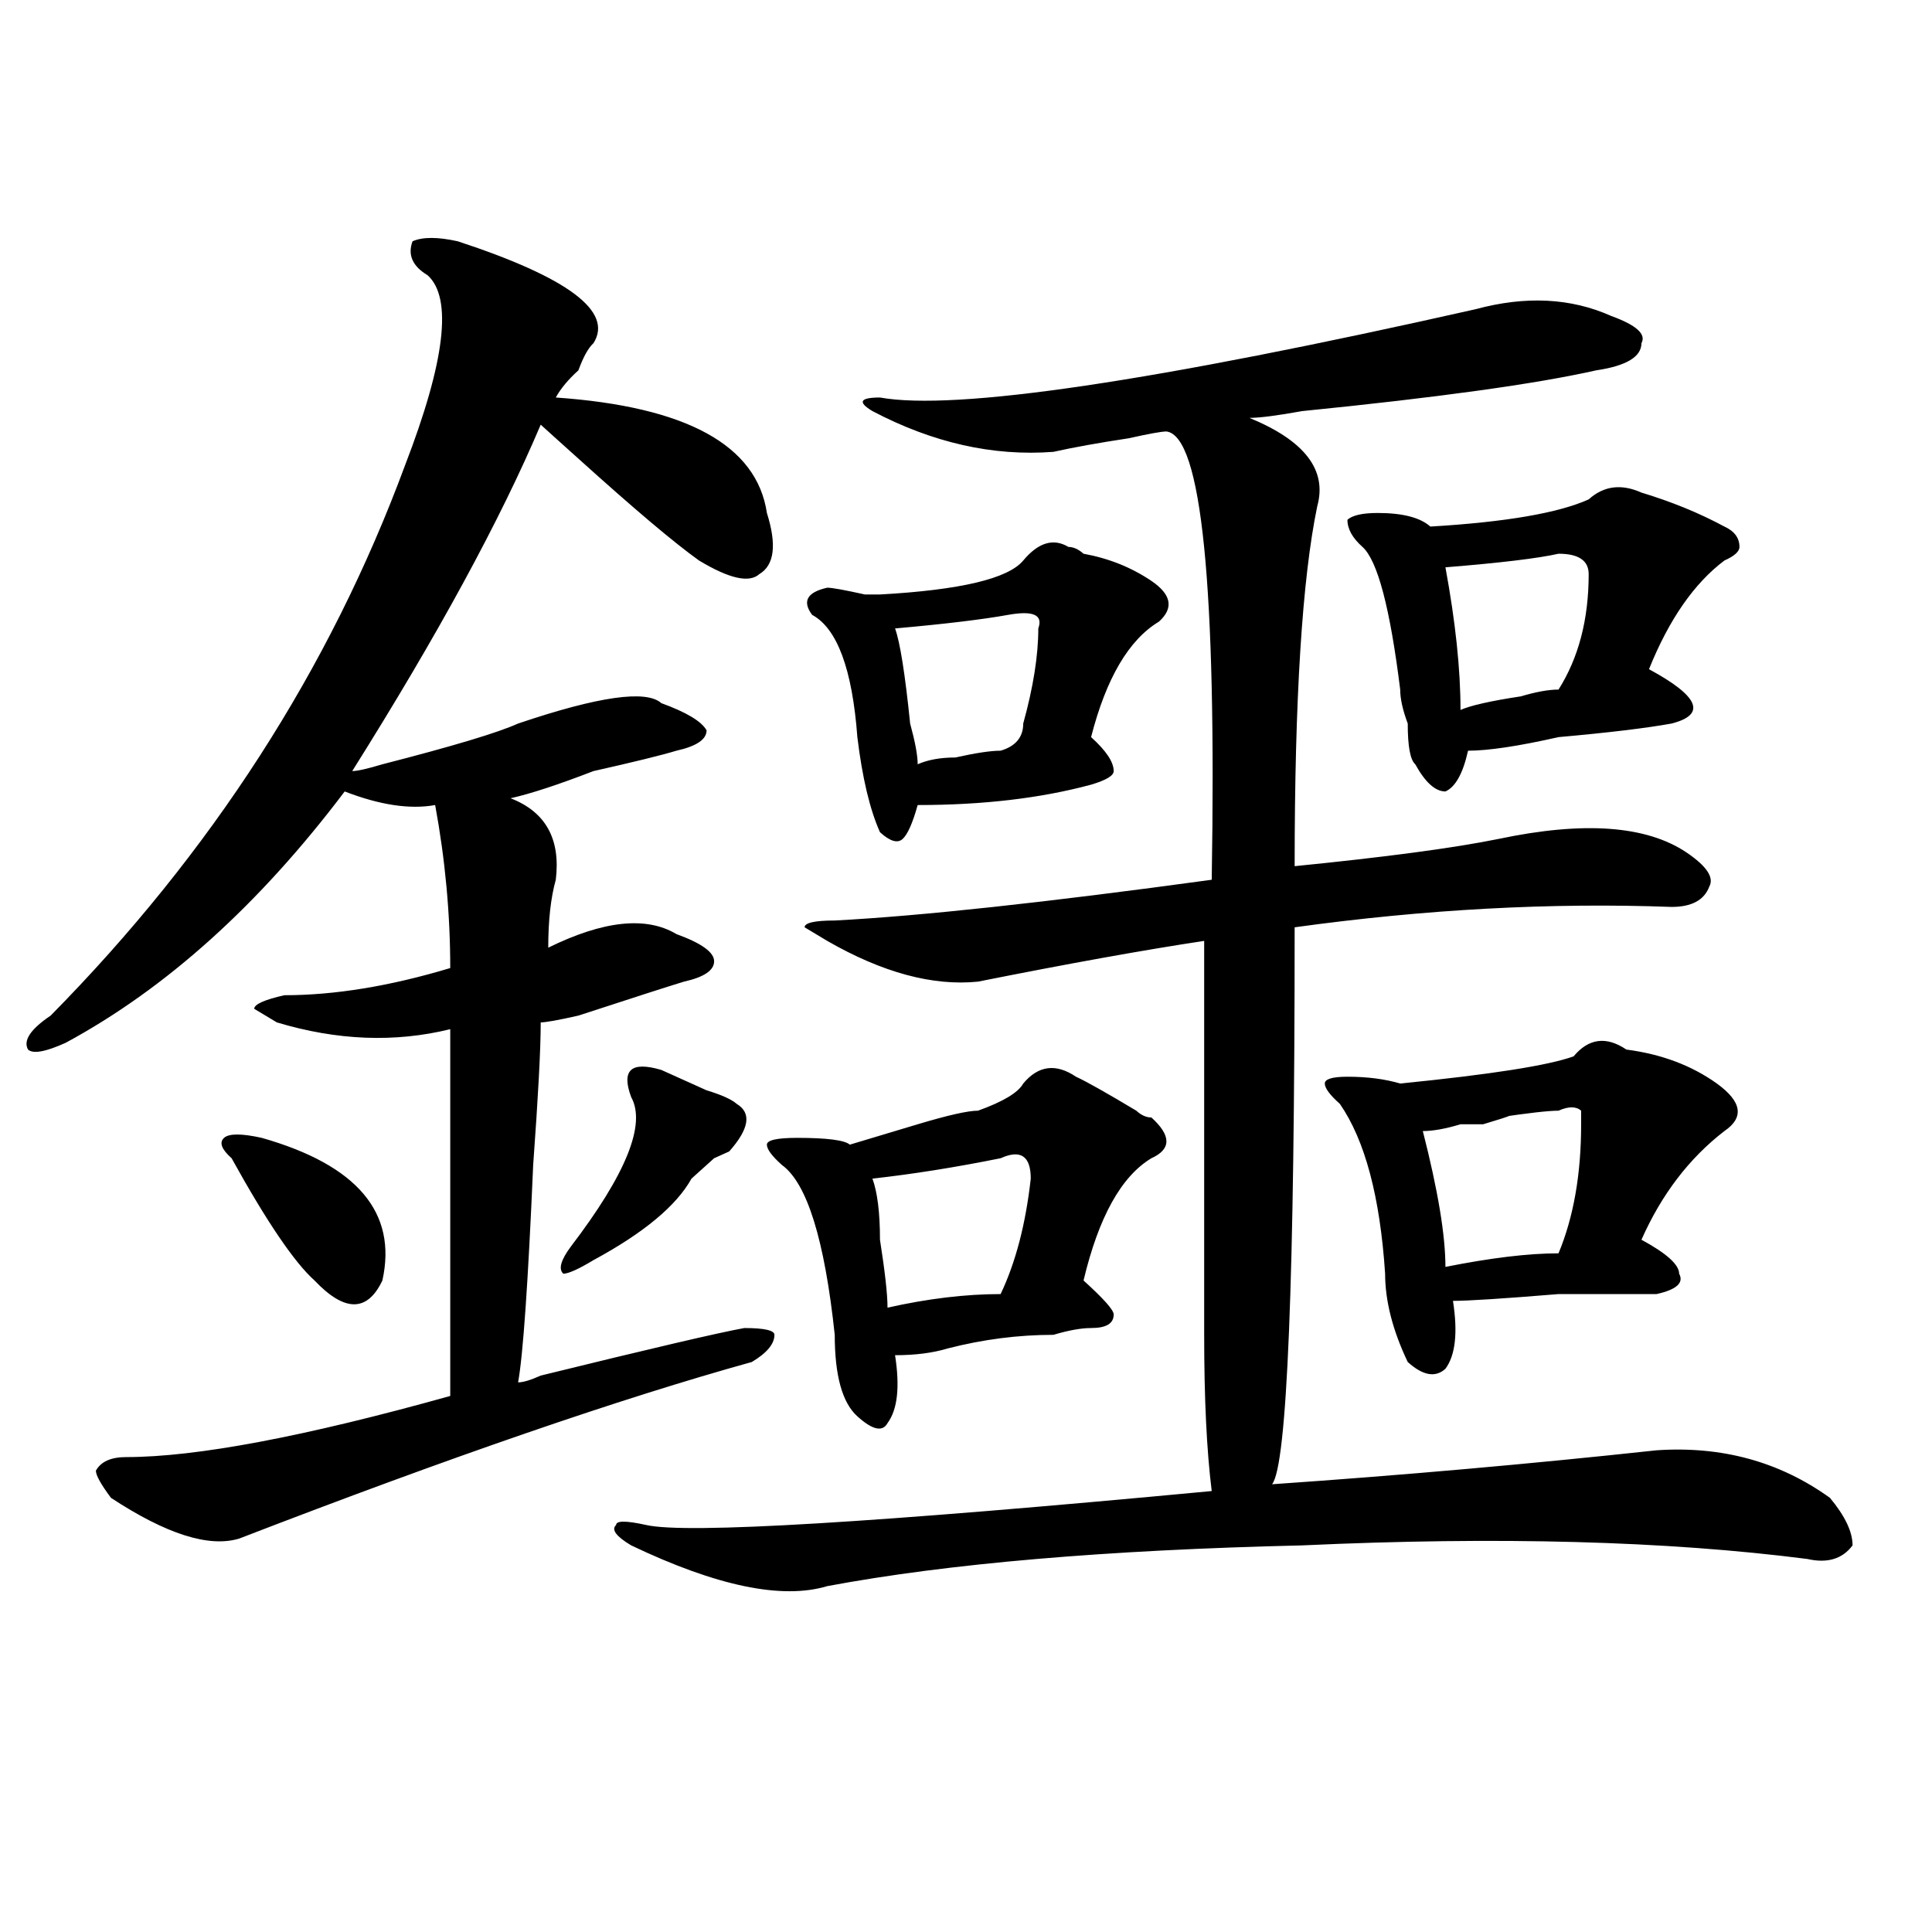 <?xml version="1.0" encoding="utf-8"?>
<!-- Generator: Adobe Illustrator 16.0.0, SVG Export Plug-In . SVG Version: 6.00 Build 0)  -->
<!DOCTYPE svg PUBLIC "-//W3C//DTD SVG 1.1//EN" "http://www.w3.org/Graphics/SVG/1.1/DTD/svg11.dtd">
<svg version="1.1" id="图层_1" xmlns="http://www.w3.org/2000/svg" xmlns:xlink="http://www.w3.org/1999/xlink" x="0px" y="0px"
	 width="1000px" height="1000px" viewBox="0 0 1000 1000" enable-background="new 0 0 1000 1000" xml:space="preserve">
<path d="M236.945,124.891c57.194,18.786,80.608,36.364,70.242,52.734c-2.622,2.362-5.243,7.031-7.805,14.063
	c-5.243,4.724-9.146,9.394-11.707,14.063c67.62,4.724,104.021,24.609,109.266,59.766c5.183,16.425,3.902,26.972-3.902,31.641
	c-5.244,4.724-15.609,2.362-31.219-7.031c-13.049-9.339-33.841-26.917-62.438-52.734c-7.805-7.031-14.329-12.854-19.512-17.578
	c-20.853,49.219-53.353,108.984-97.559,179.297c2.562,0,7.805-1.153,15.609-3.516c36.401-9.339,59.815-16.37,70.242-21.094
	c41.585-14.063,66.34-17.578,74.145-10.547c12.987,4.724,20.792,9.394,23.414,14.063c0,4.724-5.244,8.239-15.609,10.547
	c-7.805,2.362-22.134,5.878-42.926,10.547c-18.231,7.031-32.56,11.755-42.926,14.063c18.171,7.031,25.976,21.094,23.414,42.188
	c-2.622,9.394-3.902,21.094-3.902,35.156c28.597-14.063,50.73-16.37,66.34-7.031c12.987,4.724,19.512,9.394,19.512,14.063
	c0,4.724-5.244,8.239-15.609,10.547c-7.805,2.362-26.036,8.239-54.633,17.578c-10.427,2.362-16.95,3.516-19.512,3.516
	c0,14.063-1.341,38.672-3.902,73.828c-2.622,60.974-5.243,98.438-7.805,112.5c2.562,0,6.464-1.153,11.707-3.516
	c57.193-14.063,92.314-22.247,105.363-24.609c10.365,0,15.609,1.208,15.609,3.516c0,4.724-3.902,9.394-11.707,14.063
	c-67.681,18.786-156.094,49.219-265.359,91.406c-15.609,4.724-37.743-2.308-66.34-21.094c-5.243-7.031-7.805-11.7-7.805-14.063
	c2.562-4.669,7.805-7.031,15.609-7.031c36.401,0,92.315-10.547,167.801-31.641c0-82.013,0-145.294,0-189.844
	c-28.657,7.031-58.535,5.878-89.754-3.516l-11.707-7.031c0-2.308,5.183-4.669,15.609-7.031c25.976,0,54.633-4.669,85.852-14.063
	c0-28.125-2.622-56.25-7.805-84.375c-13.048,2.362-28.657,0-46.828-7.031c-44.267,58.612-92.376,101.953-144.387,130.078
	c-10.427,4.724-16.95,5.878-19.512,3.516c-2.622-4.669,1.28-10.547,11.707-17.578c83.229-84.375,144.387-179.297,183.41-284.766
	c20.792-53.888,24.694-86.683,11.707-98.438c-7.805-4.669-10.427-10.547-7.805-17.578
	C218.714,122.583,226.519,122.583,236.945,124.891z M135.484,588.953c49.39,14.063,70.242,38.672,62.438,73.828
	c-7.805,16.425-19.512,16.425-35.121,0c-10.427-9.339-24.755-30.433-42.926-63.281c-5.243-4.669-6.524-8.185-3.902-10.547
	C118.534,586.646,125.058,586.646,135.484,588.953z M342.309,553.797c5.183,2.362,12.987,5.878,23.414,10.547
	c7.805,2.362,12.987,4.724,15.609,7.031c7.805,4.724,6.463,12.909-3.902,24.609l-7.805,3.516
	c-5.244,4.724-9.146,8.239-11.707,10.547c-7.805,14.063-24.756,28.125-50.73,42.188c-7.805,4.724-13.048,7.031-15.609,7.031
	c-2.622-2.308-1.341-7.031,3.902-14.063c28.597-37.464,39.023-63.281,31.219-77.344c-2.622-7.031-2.622-11.7,0-14.063
	C329.261,551.489,334.504,551.489,342.309,553.797z M763.762,160.047c25.975-7.031,49.389-5.823,70.242,3.516
	c12.987,4.724,18.17,9.394,15.609,14.063c0,7.031-7.805,11.755-23.414,14.063c-31.219,7.031-81.949,14.063-152.191,21.094
	c-13.049,2.362-22.134,3.516-27.316,3.516c28.597,11.755,40.304,26.972,35.121,45.703c-7.805,37.519-11.707,99.646-11.707,186.328
	c46.828-4.669,81.949-9.339,105.363-14.063c44.206-9.339,76.705-7.031,97.559,7.031c10.365,7.031,14.268,12.909,11.707,17.578
	c-2.622,7.031-9.146,10.547-19.512,10.547c-62.438-2.308-127.497,1.208-195.117,10.547c0,182.813-3.902,278.942-11.707,288.281
	c67.62-4.669,133.96-10.547,199.02-17.578c33.779-2.308,63.718,5.878,89.754,24.609c7.805,9.394,11.707,17.578,11.707,24.609
	c-5.244,7.031-13.049,9.394-23.414,7.031c-72.864-9.339-159.996-11.7-261.457-7.031c-101.461,2.362-183.41,9.394-245.848,21.094
	c-23.414,7.031-57.255,0-101.461-21.094c-7.805-4.669-10.427-8.185-7.805-10.547c0-2.308,5.183-2.308,15.609,0
	c20.792,4.724,118.351-1.153,292.676-17.578c-2.622-21.094-3.902-48.011-3.902-80.859c0-79.651,0-147.656,0-203.906
	c-31.219,4.724-70.242,11.755-117.07,21.094c-23.414,2.362-49.45-4.669-78.047-21.094l-11.707-7.031
	c0-2.308,5.183-3.516,15.609-3.516c44.206-2.308,109.266-9.339,195.117-21.094c2.561-152.325-5.244-229.669-23.414-232.031
	c-2.622,0-9.146,1.208-19.512,3.516c-15.609,2.362-28.658,4.724-39.023,7.031c-31.219,2.362-62.438-4.669-93.656-21.094
	c-7.805-4.669-6.524-7.031,3.902-7.031C494.5,212.781,597.241,197.565,763.762,160.047z M529.621,560.828
	c7.805-9.339,16.89-10.547,27.316-3.516c5.183,2.362,15.609,8.239,31.219,17.578c2.561,2.362,5.183,3.516,7.805,3.516
	c10.365,9.394,10.365,16.425,0,21.094c-15.609,9.394-27.316,30.487-35.121,63.281c10.365,9.394,15.609,15.271,15.609,17.578
	c0,4.724-3.902,7.031-11.707,7.031c-5.244,0-11.707,1.208-19.512,3.516c-18.231,0-36.463,2.362-54.633,7.031
	c-7.805,2.362-16.951,3.516-27.316,3.516c2.561,16.425,1.28,28.125-3.902,35.156c-2.622,4.724-7.805,3.516-15.609-3.516
	S432.063,712,432.063,690.906c-5.244-49.219-14.329-78.497-27.316-87.891c-5.244-4.669-7.805-8.185-7.805-10.547
	c0-2.308,5.183-3.516,15.609-3.516c15.609,0,24.694,1.208,27.316,3.516c7.805-2.308,19.512-5.823,35.121-10.547
	c15.609-4.669,25.975-7.031,31.219-7.031C519.194,570.222,526.999,565.552,529.621,560.828z M529.621,290.125
	c7.805-9.339,15.609-11.7,23.414-7.031c2.561,0,5.183,1.208,7.805,3.516c12.987,2.362,24.694,7.031,35.121,14.063
	c10.365,7.031,11.707,14.063,3.902,21.094c-15.609,9.394-27.316,29.333-35.121,59.766c7.805,7.031,11.707,12.909,11.707,17.578
	c0,2.362-3.902,4.724-11.707,7.031c-26.036,7.031-55.975,10.547-89.754,10.547c-2.622,9.394-5.244,15.271-7.805,17.578
	c-2.622,2.362-6.524,1.208-11.707-3.516c-5.244-11.7-9.146-28.125-11.707-49.219c-2.622-35.156-10.427-56.25-23.414-63.281
	c-5.244-7.031-2.622-11.7,7.805-14.063c2.561,0,9.085,1.208,19.512,3.516h7.805C497.061,305.396,521.816,299.519,529.621,290.125z
	 M517.914,599.5c-23.414,4.724-45.548,8.239-66.34,10.547c2.561,7.031,3.902,17.578,3.902,31.641
	c2.561,16.425,3.902,28.125,3.902,35.156c20.792-4.669,40.304-7.031,58.535-7.031c7.805-16.37,12.987-36.31,15.609-59.766
	C533.523,598.347,528.279,594.831,517.914,599.5z M521.816,318.25c-13.049,2.362-32.561,4.724-58.535,7.031
	c2.561,7.031,5.183,23.456,7.805,49.219c2.561,9.394,3.902,16.425,3.902,21.094c5.183-2.308,11.707-3.516,19.512-3.516
	c10.365-2.308,18.17-3.516,23.414-3.516c7.805-2.308,11.707-7.031,11.707-14.063c5.183-18.731,7.805-35.156,7.805-49.219
	C539.986,318.25,534.804,315.942,521.816,318.25z M814.492,546.766c7.805-9.339,16.89-10.547,27.316-3.516
	c18.17,2.362,33.779,8.239,46.828,17.578c12.987,9.394,14.268,17.578,3.902,24.609c-18.231,14.063-32.561,32.849-42.926,56.25
	c12.987,7.031,19.512,12.909,19.512,17.578c2.561,4.724-1.342,8.239-11.707,10.547c-5.244,0-22.134,0-50.73,0
	c-28.658,2.362-46.828,3.516-54.633,3.516c2.561,16.425,1.28,28.125-3.902,35.156c-5.244,4.724-11.707,3.516-19.512-3.516
	c-7.805-16.37-11.707-31.641-11.707-45.703c-2.622-39.825-10.427-69.104-23.414-87.891c-5.244-4.669-7.805-8.185-7.805-10.547
	c0-2.308,3.902-3.516,11.707-3.516c10.365,0,19.512,1.208,27.316,3.516C771.566,556.159,801.443,551.489,814.492,546.766z
	 M822.297,258.484c7.805-7.031,16.89-8.185,27.316-3.516c15.609,4.724,29.877,10.547,42.926,17.578
	c5.183,2.362,7.805,5.878,7.805,10.547c0,2.362-2.622,4.724-7.805,7.031c-15.609,11.755-28.658,30.487-39.023,56.25
	c25.975,14.063,29.877,23.456,11.707,28.125c-13.049,2.362-32.561,4.724-58.535,7.031c-20.854,4.724-36.463,7.031-46.828,7.031
	c-2.622,11.755-6.524,18.786-11.707,21.094c-5.244,0-10.427-4.669-15.609-14.063c-2.622-2.308-3.902-9.339-3.902-21.094
	c-2.622-7.031-3.902-12.854-3.902-17.578c-5.244-42.188-11.707-66.797-19.512-73.828c-5.244-4.669-7.805-9.339-7.805-14.063
	c2.561-2.308,7.805-3.516,15.609-3.516c12.987,0,22.072,2.362,27.316,7.031C779.371,270.239,806.688,265.516,822.297,258.484z
	 M806.688,574.891c-5.244,0-15.609,1.208-31.219,3.516c10.365-2.308,7.805-1.153-7.805,3.516c-2.622,0-6.524,0-11.707,0
	c-7.805,2.362-14.329,3.516-19.512,3.516c7.805,30.487,11.707,53.942,11.707,70.313c23.414-4.669,42.926-7.031,58.535-7.031
	c7.805-18.731,11.707-40.979,11.707-66.797v-7.031C815.772,572.583,811.87,572.583,806.688,574.891z M806.688,286.609
	c-10.427,2.362-29.938,4.724-58.535,7.031c5.183,28.125,7.805,52.734,7.805,73.828c5.183-2.308,15.609-4.669,31.219-7.031
	c7.805-2.308,14.268-3.516,19.512-3.516c10.365-16.37,15.609-36.31,15.609-59.766C822.297,290.125,817.053,286.609,806.688,286.609z
	"/>
</svg>
